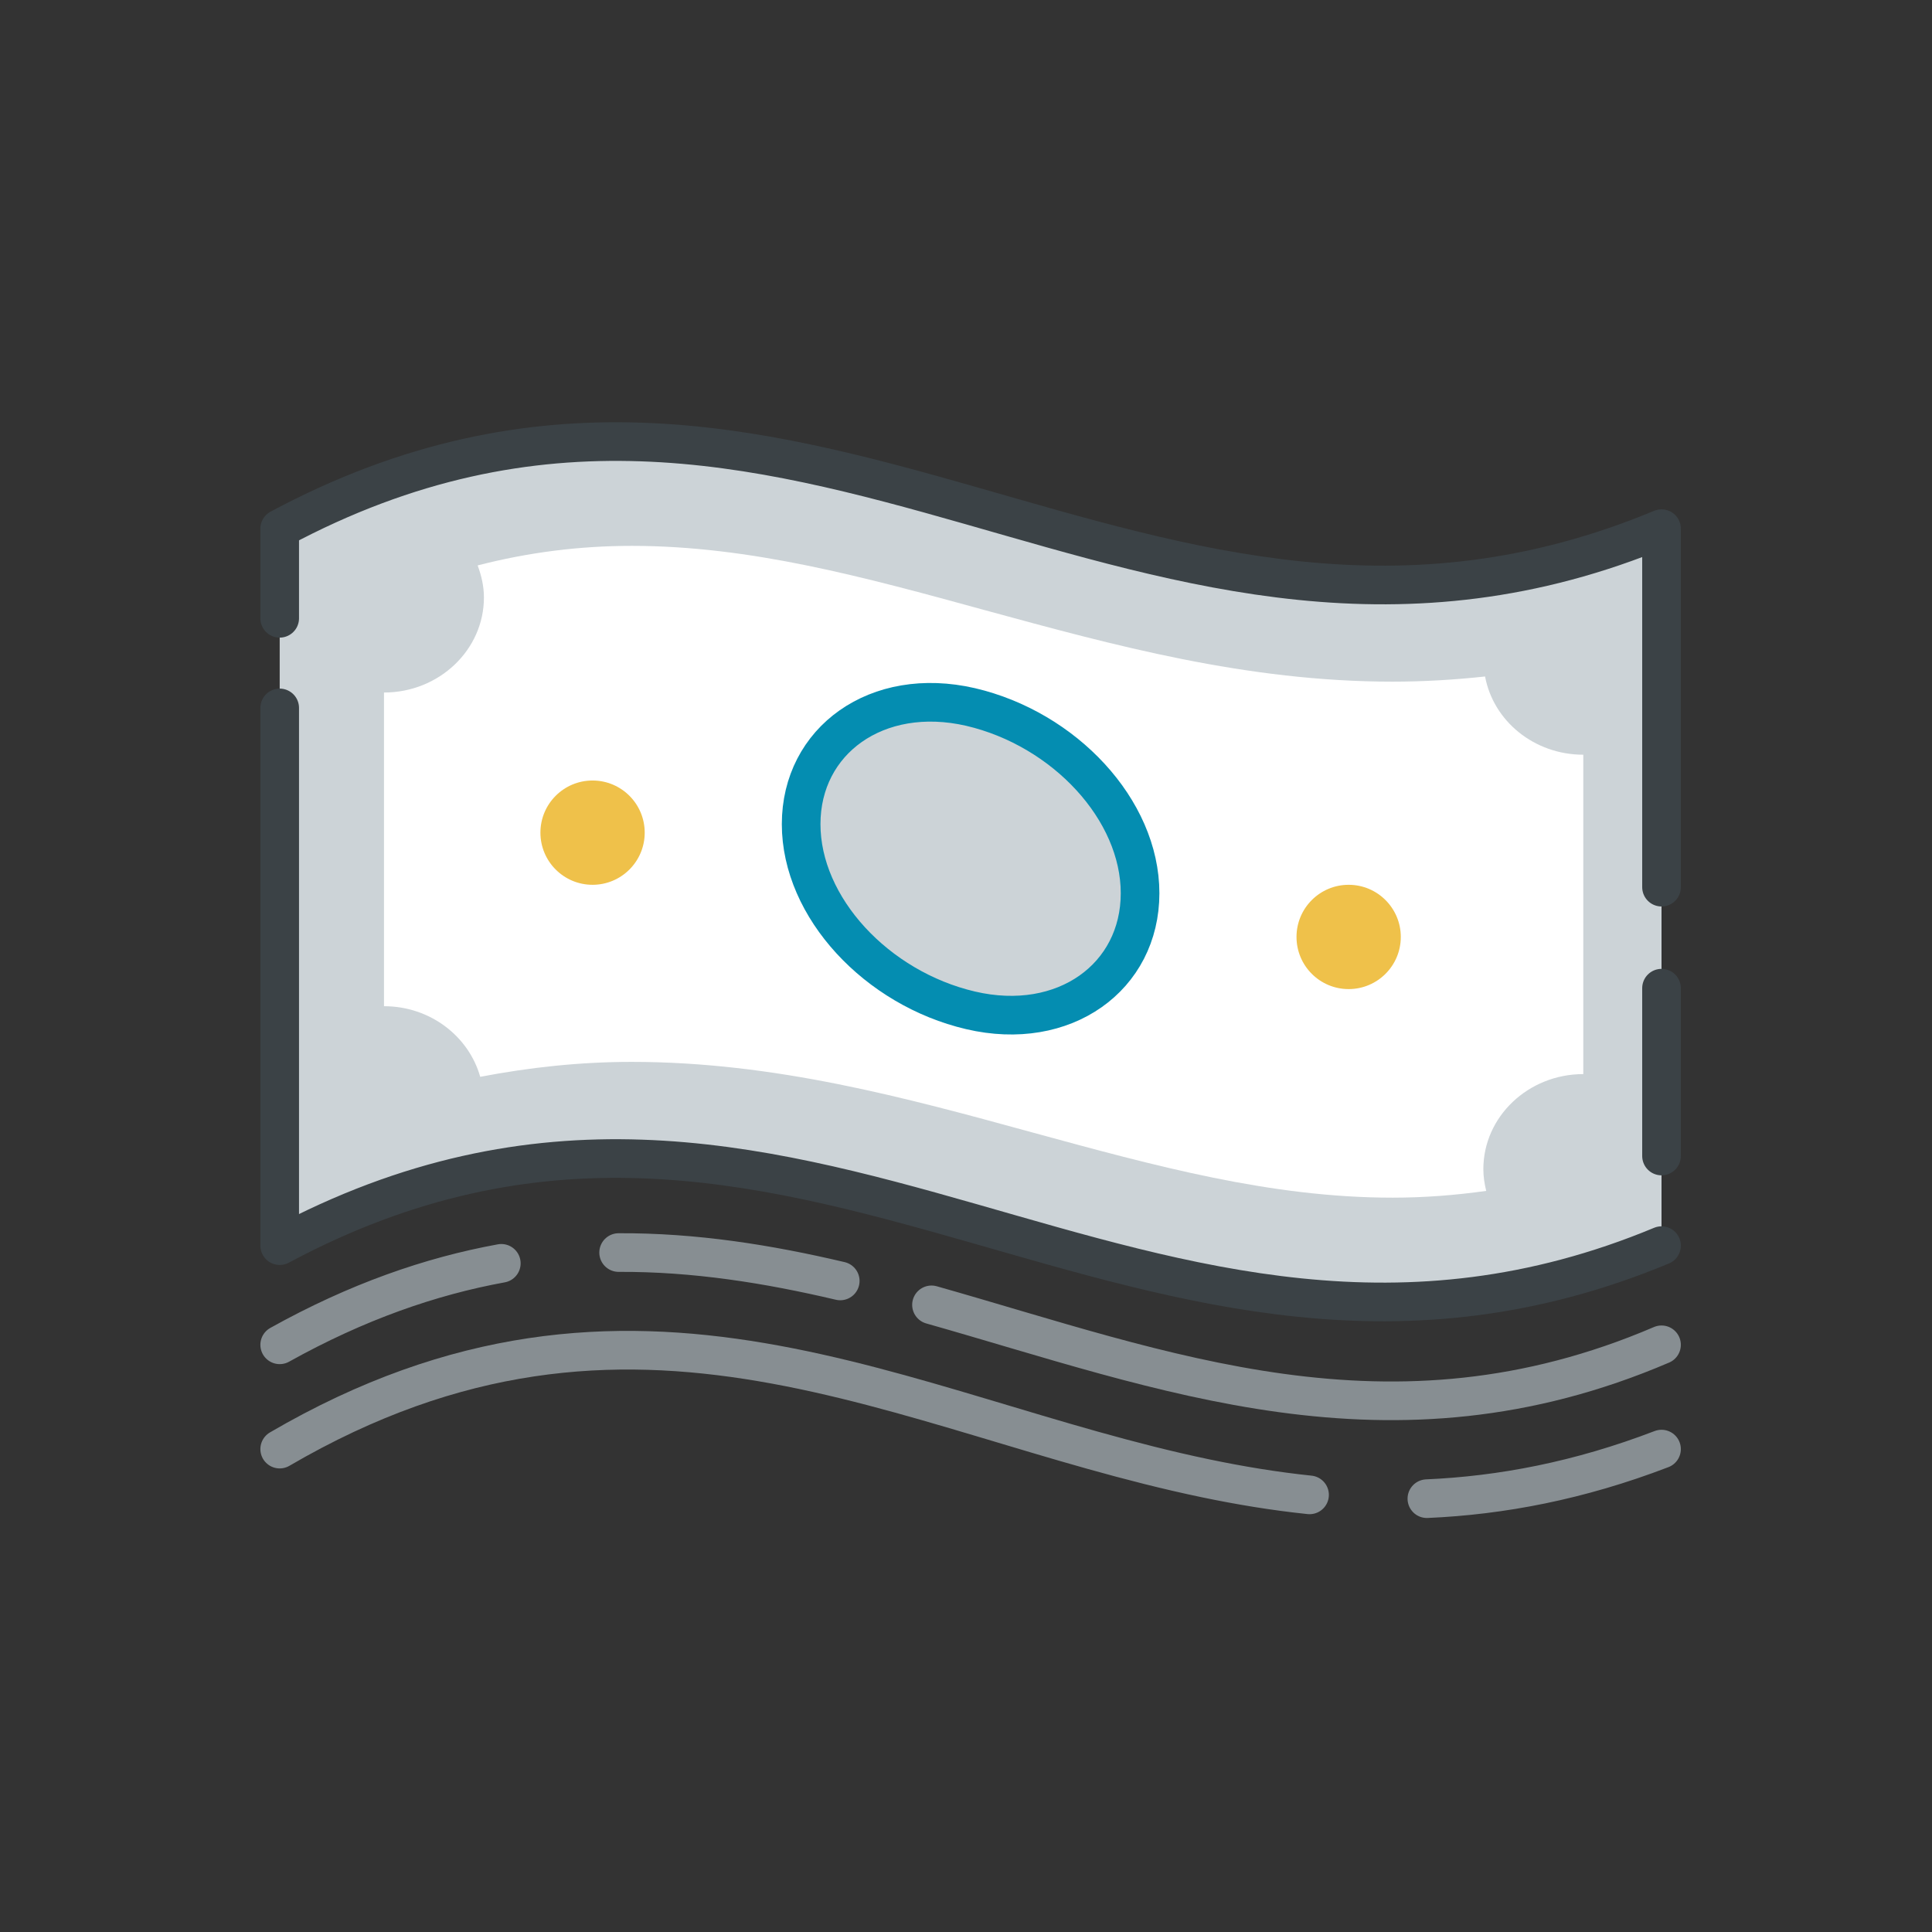 
<svg width="100" height="100" viewBox="0 0 100 100" fill="none" xmlns="http://www.w3.org/2000/svg">
<rect x="0" y="0" width="100" height="100" fill="#333333" stroke="none"/>
<path d="M14.477 64.474C41.298 50.12 59.179 75.636 86 64.474V27.364C59.179 38.527 41.298 13.01 14.477 27.364V64.474Z" fill="#CCD3D7"/>
<path d="M19.875 52.081V35.845C22.728 35.845 25.048 33.638 25.048 30.925C25.048 30.334 24.915 29.786 24.723 29.266C27.339 28.591 29.985 28.254 32.704 28.254C38.838 28.254 44.735 29.87 50.987 31.585C57.638 33.399 64.511 35.282 72.078 35.282C73.704 35.282 75.3 35.184 76.867 35.015C77.296 37.321 79.409 39.064 81.951 39.064V55.595C79.099 55.595 76.778 57.802 76.778 60.515C76.778 60.909 76.838 61.274 76.926 61.64C75.33 61.865 73.719 61.991 72.078 61.991C65.767 61.991 59.781 60.346 53.441 58.617C46.878 56.818 40.094 54.963 32.704 54.963C30.029 54.963 27.428 55.244 24.856 55.736C24.265 53.641 22.269 52.081 19.875 52.081Z" fill="white"/>
<path d="M86 64.474C59.179 75.636 41.298 50.12 14.477 64.474V45.919V36.642M86 45.919V27.364C59.179 38.527 41.298 13.01 14.477 27.364V32.003M86 51.148V59.835" stroke="#3B4246" stroke-width="2" stroke-miterlimit="10" stroke-linecap="round" stroke-linejoin="round"/>
<path d="M41.467 42.657C41.467 46.983 45.39 51.163 50.239 52.296C55.087 53.429 59.01 50.574 59.01 46.233C59.01 41.907 55.087 37.727 50.239 36.594C45.39 35.476 41.467 38.331 41.467 42.657Z" fill="#CCD3D7" stroke="#048DB1" stroke-width="2" stroke-miterlimit="10" stroke-linejoin="round"/>
<path d="M69.806 51.195C71.296 51.195 72.505 49.987 72.505 48.496C72.505 47.006 71.296 45.797 69.806 45.797C68.315 45.797 67.107 47.006 67.107 48.496C67.107 49.987 68.315 51.195 69.806 51.195Z" fill="#EFC14A"/>
<path d="M30.671 45.797C32.161 45.797 33.37 44.589 33.37 43.098C33.37 41.608 32.161 40.399 30.671 40.399C29.18 40.399 27.972 41.608 27.972 43.098C27.972 44.589 29.18 45.797 30.671 45.797Z" fill="#EFC14A"/>
<path d="M14.477 69.607C18.475 67.38 22.28 66.059 25.948 65.39M86 69.607C71.953 75.627 60.213 70.935 48.214 67.539M32.02 64.832C35.951 64.812 39.749 65.42 43.491 66.301" stroke="#878E92" stroke-width="2" stroke-miterlimit="10" stroke-linecap="round" stroke-linejoin="round"/>
<path d="M14.477 75.005C32.85 64.281 46.632 73.224 62.384 76.514C64.155 76.884 65.951 77.183 67.782 77.374M86 75.005C81.723 76.645 77.699 77.403 73.855 77.571" stroke="#878E92" stroke-width="2" stroke-miterlimit="10" stroke-linecap="round" stroke-linejoin="round"/>
</svg>
